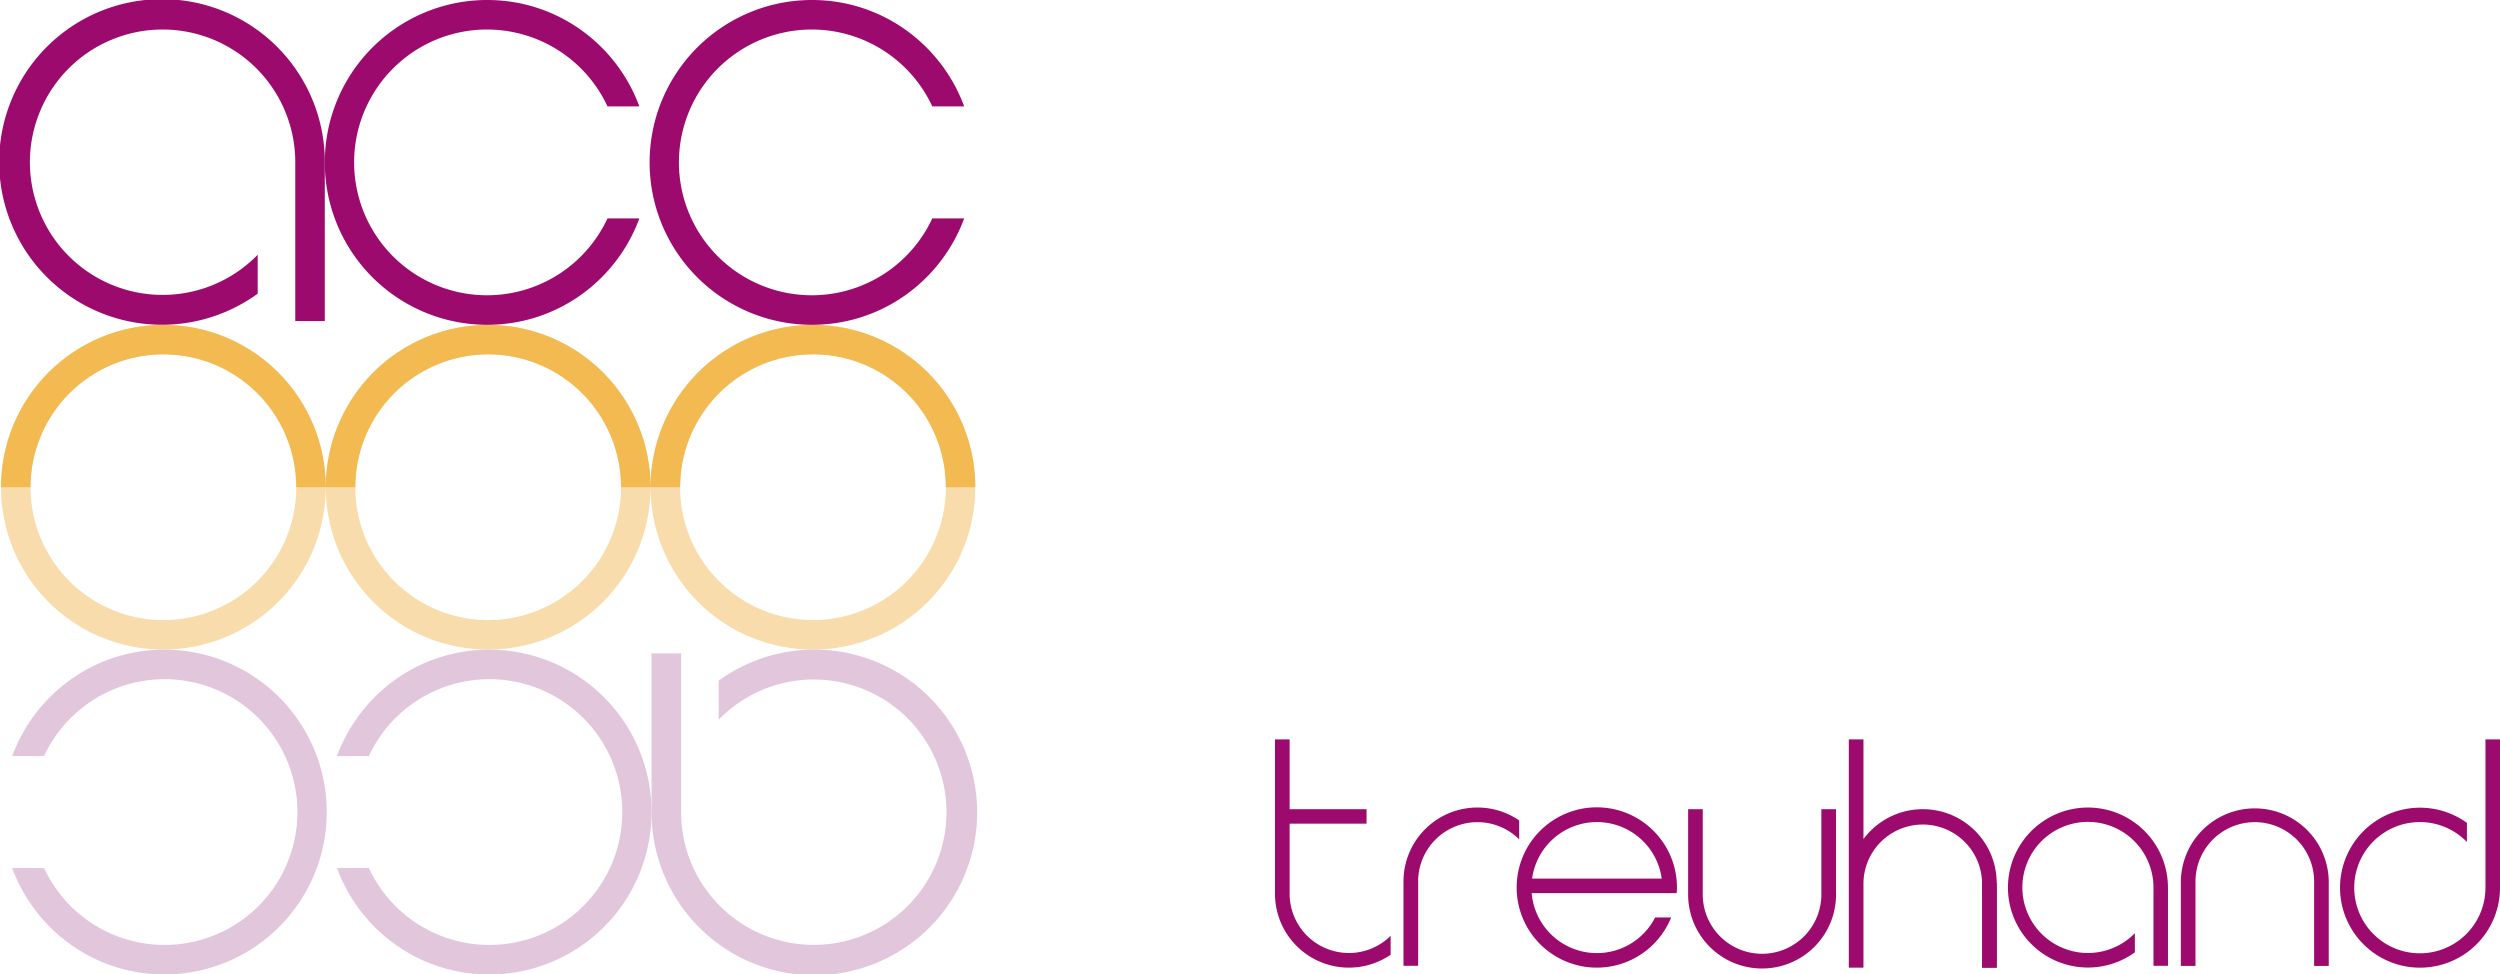 <svg id="Ebene_1" data-name="Ebene 1" xmlns="http://www.w3.org/2000/svg" xmlns:xlink="http://www.w3.org/1999/xlink" viewBox="0 0 2479.07 966.27"><defs><style>.cls-1{fill:none;}.cls-2{fill:#f9dcac;}.cls-3{clip-path:url(#clip-path);}.cls-4{fill:#f2ba51;}.cls-5{fill:#9c0a6d;}.cls-6{fill:#e2c6dc;}</style><clipPath id="clip-path"><path id="SVGID" class="cls-1" d="M323.06,483.13a161,161,0,1,1,161,161,161,161,0,0,1-161-161Zm29.28,0A131.76,131.76,0,1,0,484.1,351.37,131.76,131.76,0,0,0,352.34,483.13Zm453.85,161a161,161,0,1,0-161.05-161,161,161,0,0,0,161.05,161Zm0-292.81A131.76,131.76,0,1,1,674.42,483.13,131.76,131.76,0,0,1,806.19,351.37ZM1,483.13a161,161,0,1,1,161,161,161,161,0,0,1-161-161Zm29.28,0A131.76,131.76,0,1,0,162,351.37,131.76,131.76,0,0,0,30.25,483.13Z"/></clipPath></defs><title>logo</title><path class="cls-2" d="M323.06,483.13a161,161,0,1,1,161,161,161,161,0,0,1-161-161Zm29.28,0A131.76,131.76,0,1,0,484.1,351.37,131.76,131.76,0,0,0,352.34,483.13Zm453.85,161a161,161,0,1,0-161.05-161,161,161,0,0,0,161.05,161Zm0-292.81A131.76,131.76,0,1,1,674.42,483.13,131.76,131.76,0,0,1,806.19,351.37ZM1,483.13a161,161,0,1,1,161,161,161,161,0,0,1-161-161Zm29.28,0A131.76,131.76,0,1,0,162,351.37,131.76,131.76,0,0,0,30.25,483.13Z"/><g class="cls-3"><polygon class="cls-4" points="-80.97 297.39 -80.97 483.13 1100.88 483.13 1100.88 297.39 -80.97 297.39 -80.97 297.39"/></g><path class="cls-5" d="M634,105.51C611.41,44,552.52,0,483.13,0a161,161,0,0,0,0,322.09c69.39,0,128.28-44,150.89-105.51H602.4a131.76,131.76,0,1,1,0-111.08Z"/><path class="cls-5" d="M322.09,161h0a161.45,161.45,0,1,0-66.55,130.21V252.61A131.58,131.58,0,1,1,292.81,161h0V318.41h29.26V161Z"/><path class="cls-5" d="M956.11,105.51C933.49,44,874.6,0,805.22,0a161,161,0,0,0,0,322.09c69.38,0,128.27-44,150.89-105.51H924.48a131.76,131.76,0,1,1,0-111.08Z"/><path class="cls-6" d="M646.11,805.22a161.05,161.05,0,0,0-161.05-161c-69.38,0-128.27,44-150.88,105.51H365.8a131.77,131.77,0,1,1,0,111.08H334.18c22.61,61.53,81.5,105.51,150.88,105.51a161,161,0,0,0,161.05-161Z"/><path class="cls-6" d="M646.11,805.22h0A161.44,161.44,0,1,0,712.66,675v38.65a131.58,131.58,0,1,1-37.26,91.56h0V647.86H646.11V805.22Z"/><path class="cls-6" d="M324,805.22a161,161,0,0,0-161-161c-69.38,0-128.27,44-150.89,105.51H43.71a131.76,131.76,0,1,1,0,111.08H12.09C34.7,922.29,93.59,966.27,163,966.27a161,161,0,0,0,161-161Z"/><path class="cls-5" d="M2479.07,880.15V733.24h-14.42V880.15h0a65.06,65.06,0,1,1-18.38-45.21V816a79.32,79.32,0,1,0,32.81,64.19Z"/><path class="cls-5" d="M1662.93,880.15a79.48,79.48,0,1,0-5.78,29.66h-15.87a64.89,64.89,0,0,1-122.42-24.17h143.79c.12-1.82.28-3.64.28-5.49Zm-15.11-8.88H1519.26a64.88,64.88,0,0,1,128.56,0Z"/><path class="cls-5" d="M1820.63,886.21V802.42h-14.52v83.79h0a58.81,58.81,0,1,1-117.61,0V802.42H1674V886.2a73.34,73.34,0,1,0,146.67,0Z"/><path class="cls-5" d="M2309.25,874.09v83.79h-14.52V874.09h0a58.81,58.81,0,0,0-117.62,0v83.79h-14.52V874.09a73.34,73.34,0,0,1,146.67,0Z"/><polygon class="cls-5" points="1980.04 875.75 1980.04 959.54 1965.67 959.54 1965.67 875.75 1980.04 875.75 1980.04 875.75"/><path class="cls-5" d="M1980,959.54V875.75a73.27,73.27,0,0,0-132.14-43.69V733.24h-14.53v226.3h14.53V875.62a58.81,58.81,0,0,1,117.61.13h0v83.79Z"/><path class="cls-5" d="M1278.83,886.21V816.79h76.28V802.42h-76.28V733.24h-14.52v153A73.31,73.31,0,0,0,1379,946.74V928a58.79,58.79,0,0,1-100.17-41.78Z"/><path class="cls-5" d="M1406.26,957.88v-.16h-14.52V874.09a73.32,73.32,0,0,1,114.71-60.54v18.76a58.8,58.8,0,0,0-100.18,41.78h0v69.42"/><path class="cls-5" d="M2149.84,880.15v77.58h-14.41V880.15h0A65,65,0,1,0,2117,925.36v19a79.33,79.33,0,1,1,32.8-64.19Z"/></svg>